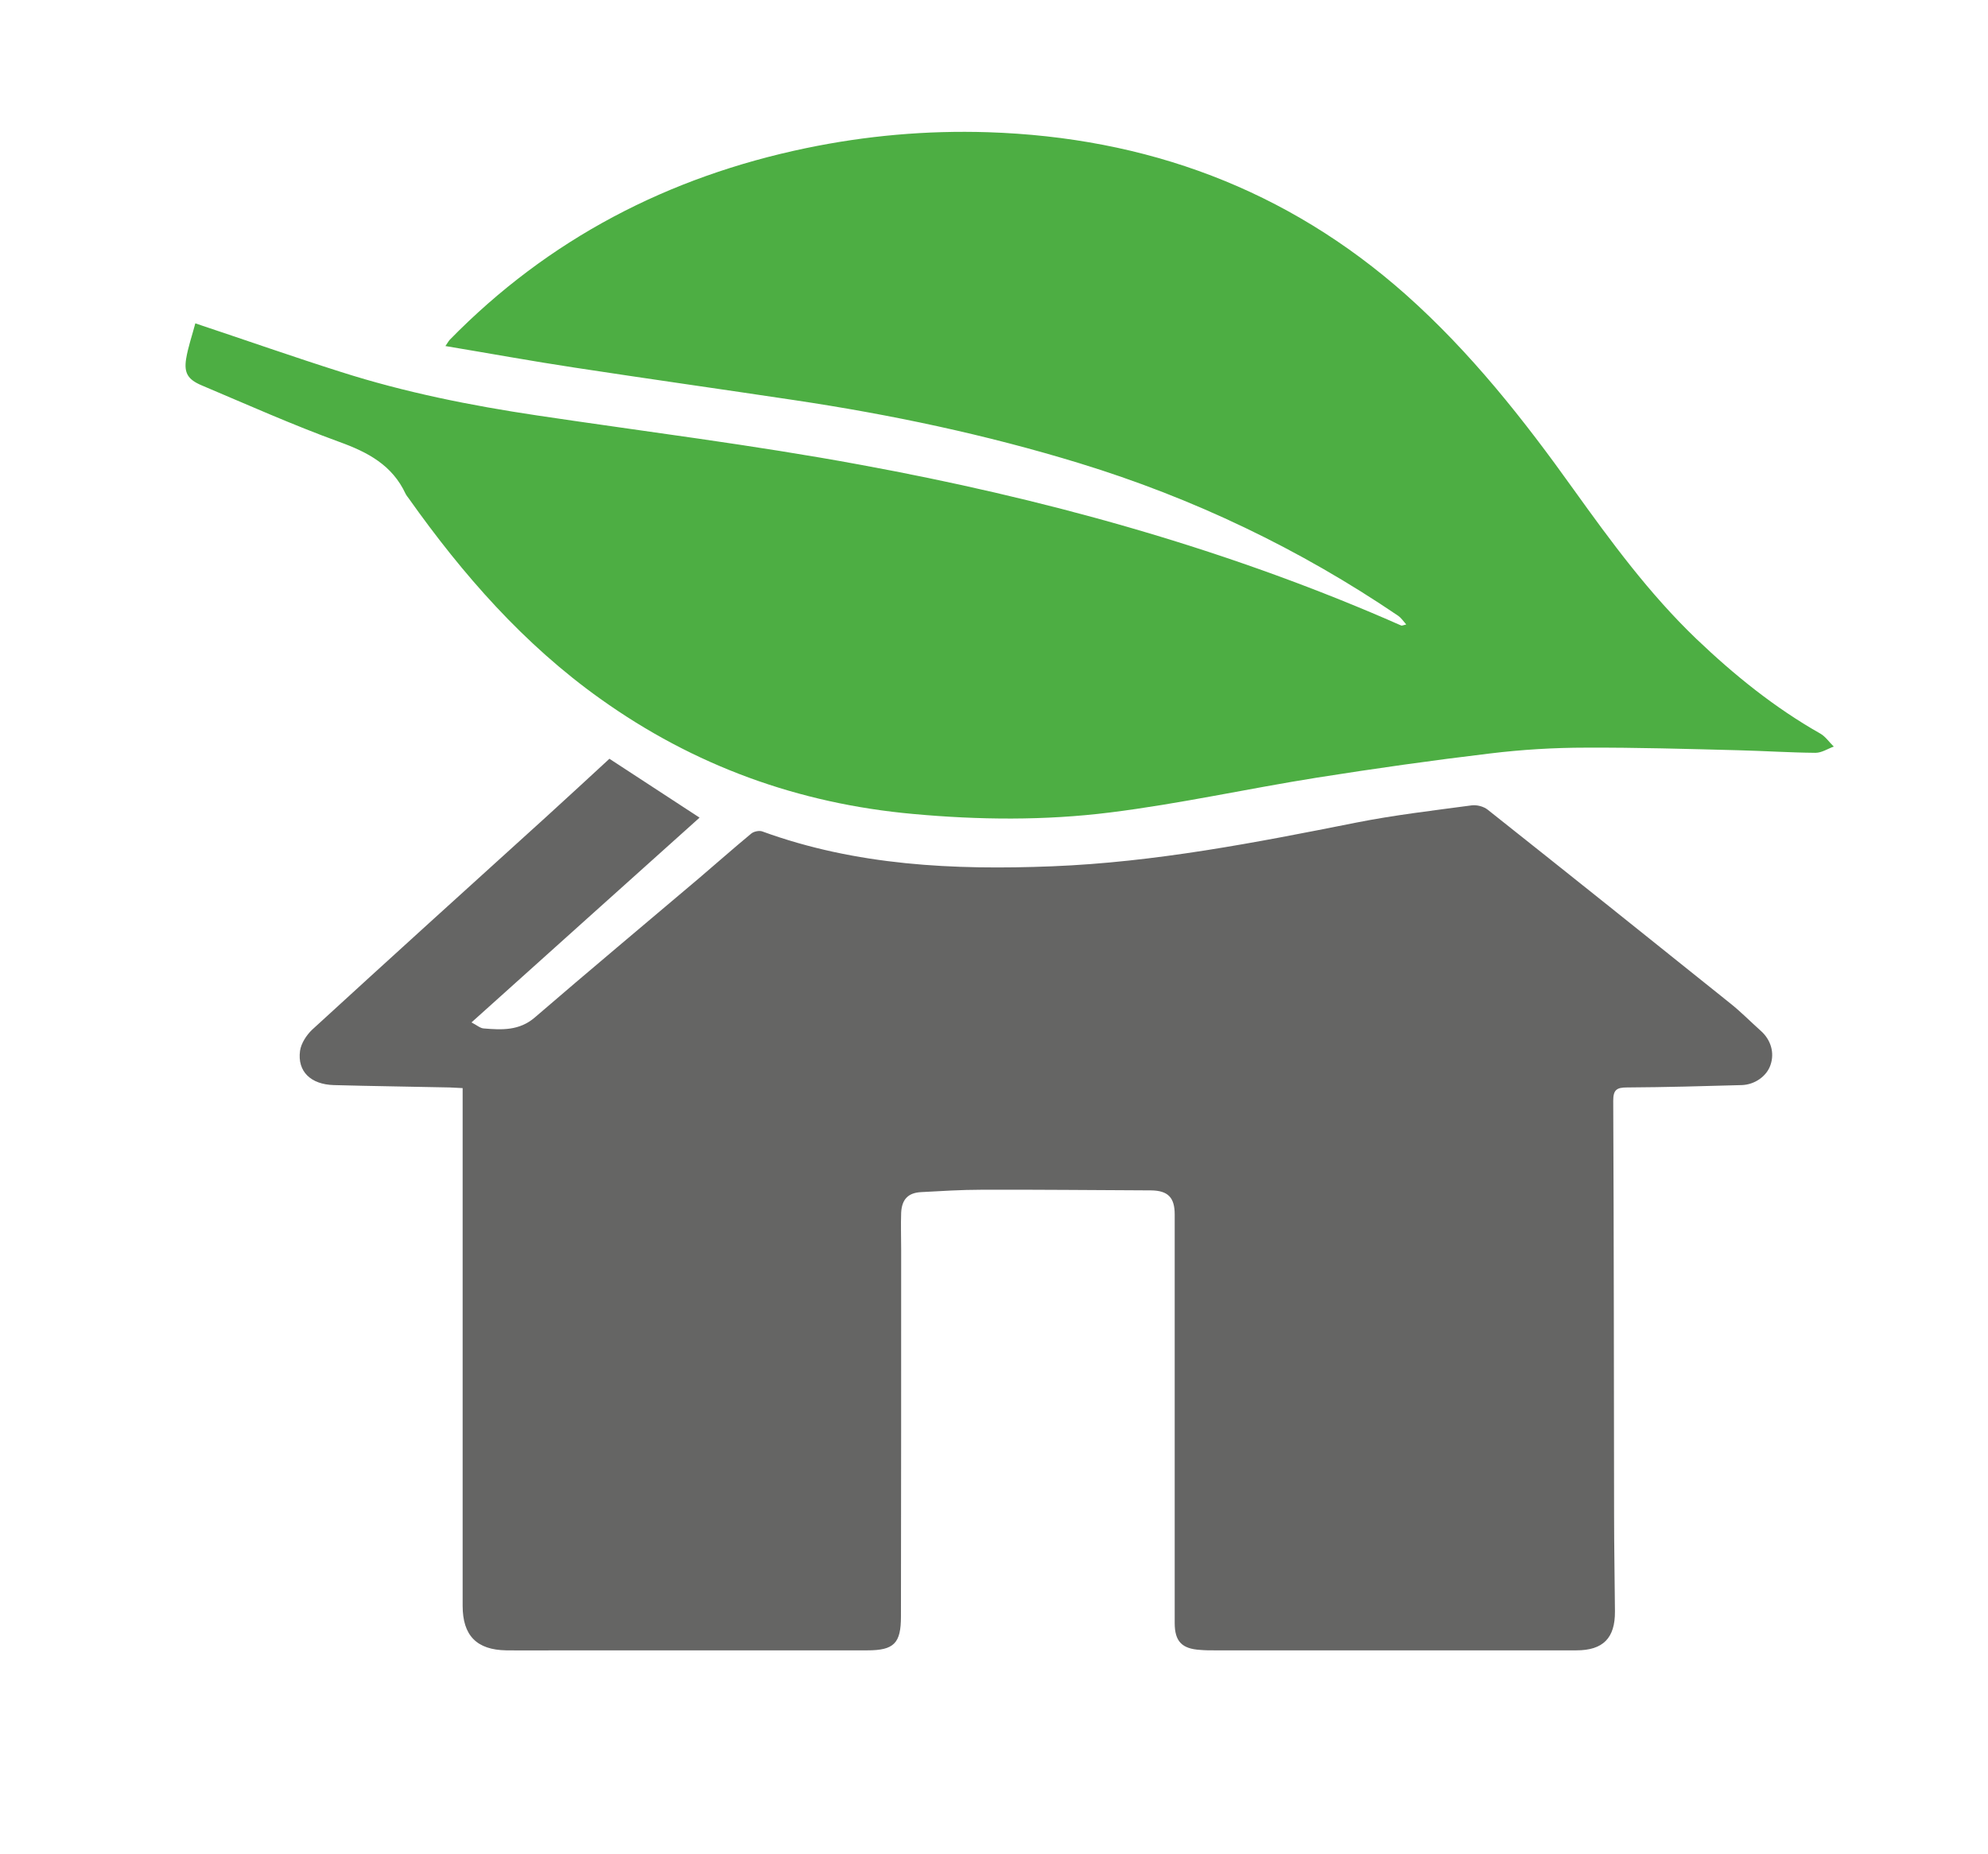 <?xml version="1.0" encoding="UTF-8"?>
<svg xmlns="http://www.w3.org/2000/svg" version="1.1" viewBox="0 0 92.3 86.09">
  <defs>
    <style>
      .cls-1 {
        fill: #4dae43;
      }

      .cls-2 {
        fill: #656564;
      }
    </style>
  </defs>
  <g>
    <g id="Ebene_1">
      <path class="cls-2" d="M28.3,35.24c1.41.92,2.78,1.82,4.18,2.73-3.45,3.1-6.99,6.27-10.59,9.51.24.12.4.27.57.28.84.07,1.65.11,2.37-.51,2.53-2.18,5.09-4.32,7.64-6.48.81-.69,1.6-1.39,2.41-2.06.12-.1.37-.15.51-.1,4.36,1.59,8.89,1.8,13.46,1.62,4.78-.19,9.45-1.1,14.12-2.03,1.77-.35,3.57-.56,5.36-.8.24-.03.55.05.74.2,3.77,2.99,7.52,5.99,11.27,9,.49.39.93.84,1.4,1.26.48.42.66,1.03.46,1.6-.17.51-.72.91-1.33.93-1.78.05-3.55.1-5.33.11-.48,0-.64.11-.64.62.03,6.43.03,12.86.04,19.29,0,1.47.03,2.95.04,4.42.01,1.24-.55,1.81-1.79,1.81-3.41,0-6.83,0-10.24,0-2.19,0-4.38,0-6.57,0-.22,0-.43,0-.65-.02-.86-.05-1.19-.4-1.19-1.25,0-4.15,0-8.3,0-12.45,0-2.17,0-4.35,0-6.52,0-.79-.31-1.11-1.1-1.12-2.62-.01-5.24-.04-7.87-.03-.93,0-1.87.06-2.8.11-.6.03-.9.33-.93.96-.02.57,0,1.15,0,1.72,0,5.68,0,11.35-.01,17.03,0,1.24-.32,1.57-1.56,1.57-4.67,0-9.34,0-14.01,0-.92,0-1.83.01-2.75,0-1.38-.02-2.03-.69-2.03-2.07,0-7.76,0-15.52,0-23.28,0-.23,0-.46,0-.76-.22-.01-.41-.02-.6-.03-1.79-.04-3.59-.06-5.38-.11-1.07-.03-1.7-.63-1.57-1.59.05-.35.3-.73.56-.98,3.6-3.3,7.22-6.58,10.84-9.86,1.02-.93,2.04-1.87,2.96-2.72Z"></path>
      <path class="cls-1" d="M9.08,15.02c2.34.78,4.53,1.55,6.74,2.25,2.97.95,6.02,1.56,9.1,2.02,5.01.75,10.04,1.37,15.01,2.29,8.4,1.54,16.62,3.79,24.49,7.19.21.09.42.19.64.28.03.01.07-.01.23-.05-.15-.17-.24-.31-.37-.4-4.58-3.11-9.52-5.47-14.81-7.09-4.34-1.33-8.76-2.26-13.24-2.93-3.4-.51-6.8-.99-10.2-1.51-1.98-.3-3.95-.66-5.99-1,.08-.11.13-.21.2-.29,4.59-4.69,10.15-7.57,16.54-8.9,2.79-.58,5.6-.83,8.45-.74,7.35.24,13.87,2.63,19.41,7.55,3,2.67,5.46,5.79,7.78,9.04,1.75,2.44,3.52,4.85,5.7,6.94,1.76,1.68,3.64,3.2,5.76,4.4.24.14.41.4.62.6-.28.1-.56.29-.85.29-1.2-.01-2.4-.09-3.6-.12-2.35-.06-4.7-.13-7.05-.12-1.49,0-2.98.09-4.46.27-2.68.32-5.36.7-8.02,1.12-3.21.51-6.4,1.22-9.62,1.62-3.03.38-6.09.35-9.14.07-5.33-.48-10.18-2.24-14.53-5.35-3.55-2.53-6.38-5.76-8.89-9.3-.05-.07-.11-.14-.15-.22-.62-1.33-1.75-1.93-3.08-2.41-2.17-.79-4.27-1.73-6.4-2.63-.63-.27-.81-.57-.71-1.22.09-.55.28-1.09.43-1.66Z"></path>
    </g>
  </g>
</svg>
